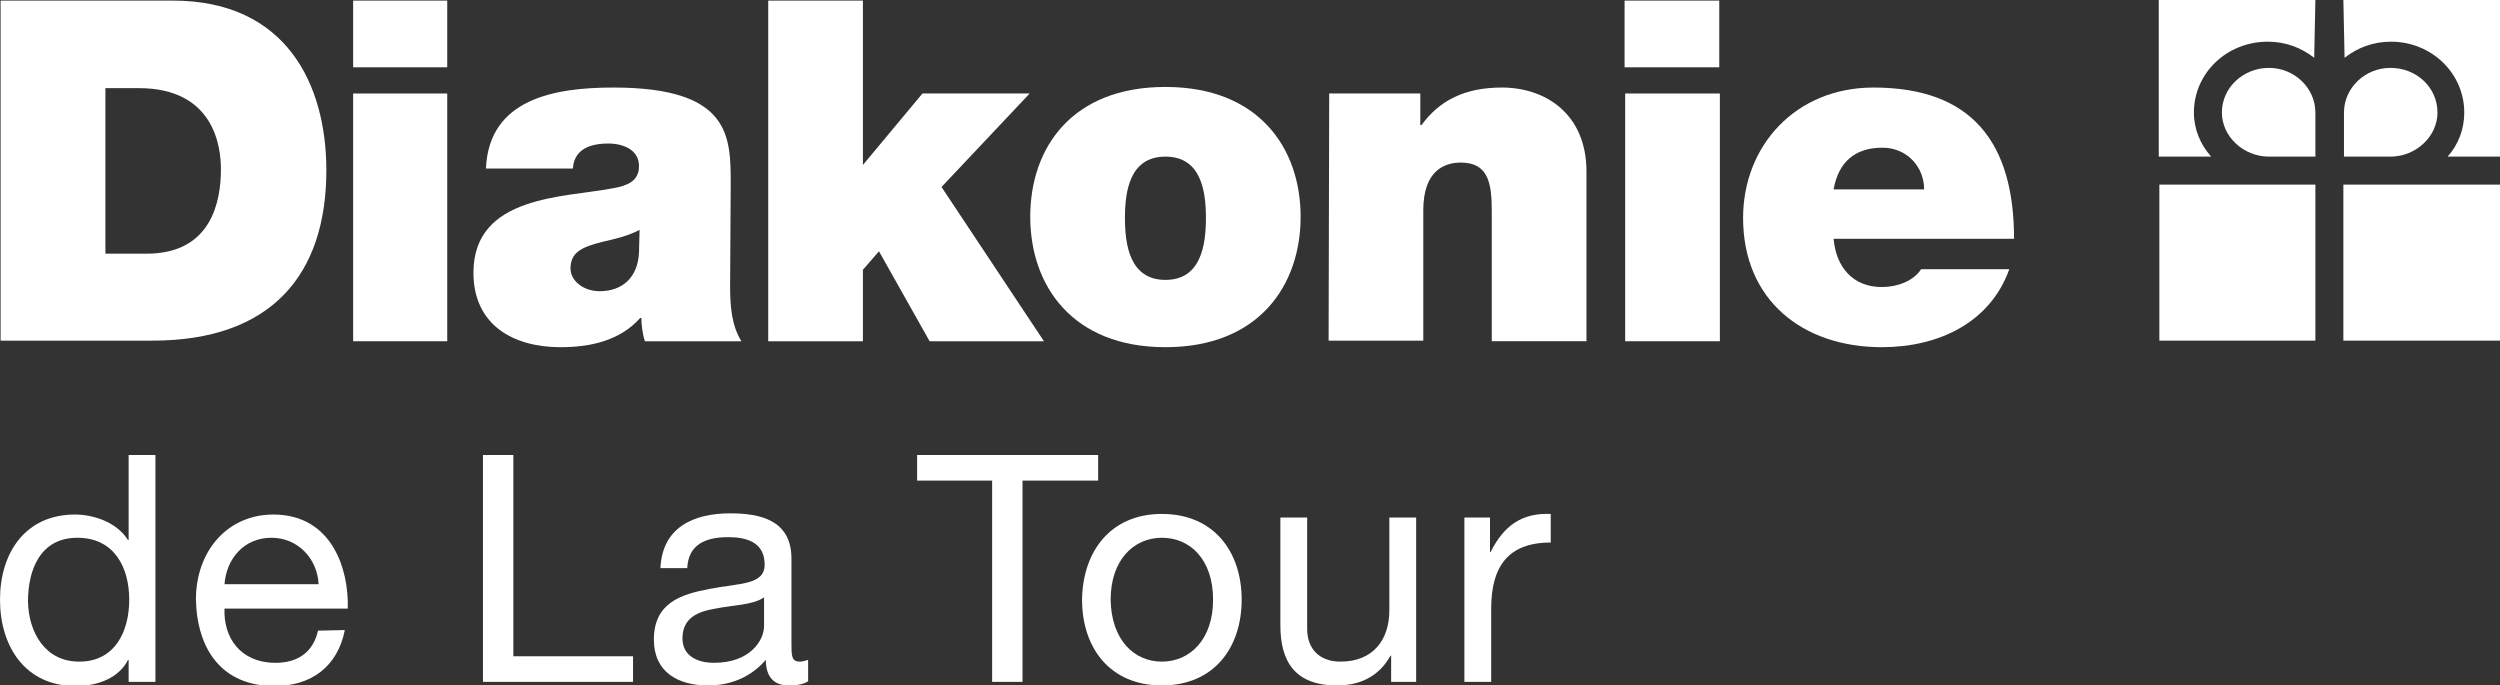 <?xml version="1.0" encoding="utf-8"?>
<!-- Generator: Adobe Illustrator 24.2.3, SVG Export Plug-In . SVG Version: 6.00 Build 0)  -->
<svg version="1.1" baseProfile="tiny" id="Ebene_1" xmlns="http://www.w3.org/2000/svg" xmlns:xlink="http://www.w3.org/1999/xlink"
	 x="0px" y="0px" viewBox="0 0 419.8 115.1" overflow="visible" xml:space="preserve">
<rect x="0" y="0" width="419.8" height="115.1" fill="#333333" stroke="none"/>
<g>
	<polygon fill="#FFFFFF" points="393.5,31 419.8,31 419.8,57.2 393.5,57.2 	"/>
</g>
<g>
	<g>
		<path fill="#FFFFFF" d="M0.1,0.1H29c19.1,0,25.8,14.1,25.8,28.5c0,17.6-9.3,28.6-29.2,28.6H0.1V0.1L0.1,0.1z M17.7,42.6h6.9
			c11,0,12.5-8.9,12.5-14.2c0-3.7-1.1-13.6-13.8-13.6h-5.6L17.7,42.6L17.7,42.6z"/>
		<path fill="#FFFFFF" d="M75.1,11.3H59.3V0.1h15.8V11.3L75.1,11.3z M59.3,15.7h15.8v41.6H59.3V15.7L59.3,15.7z"/>
		<path fill="#FFFFFF" d="M122.6,48c0,3.2,0.2,6.6,1.9,9.3h-16.2c-0.4-1.1-0.6-2.8-0.6-3.9h-0.2c-3.4,3.8-8.3,4.9-13.4,4.9
			c-8,0-14.6-3.8-14.6-12.5c0-13.1,15.4-12.6,23.5-14.2c2.2-0.4,4.3-1.1,4.3-3.7c0-2.8-2.7-3.8-5.2-3.8c-4.9,0-5.8,2.5-5.9,4.2H81.6
			c0.5-11.7,11.5-13.6,21.4-13.6c19.8,0,19.7,8.3,19.7,16.3L122.6,48L122.6,48z M107.4,38.6c-1.9,1-4,1.5-6.2,2
			c-3.6,0.9-5.4,1.8-5.4,4.5c0,2,2.1,3.8,4.9,3.8c3.7,0,6.4-2.2,6.6-6.5L107.4,38.6L107.4,38.6z"/>
		<polygon fill="#FFFFFF" points="129,0.1 144.9,0.1 144.9,27.7 154.9,15.7 172.9,15.7 158.1,31.4 175.3,57.3 156.1,57.3 
			147.6,42.2 144.9,45.3 144.9,57.3 129,57.3 		"/>
		<path fill="#FFFFFF" d="M195.7,58.3C180.1,58.3,173,48,173,36.4s7-21.8,22.7-21.8s22.7,10.3,22.7,21.8S211.4,58.3,195.7,58.3
			L195.7,58.3z M195.7,26.3c-6,0-6.8,5.8-6.8,10.3s0.8,10.4,6.8,10.4s6.8-5.9,6.8-10.4S201.7,26.3,195.7,26.3L195.7,26.3z"/>
		<path fill="#FFFFFF" d="M223.2,15.7h15.3V21h0.2c3-4.1,7.2-6.3,13.5-6.3c7.4,0,14.2,4.5,14.2,14.1v28.5h-15.9V35.5
			c0-4.8-0.6-8.2-5.2-8.2c-2.8,0-6.3,1.4-6.3,8v21.9h-15.9L223.2,15.7L223.2,15.7z"/>
		<path fill="#FFFFFF" d="M288.7,11.3h-15.9V0.1h15.9V11.3L288.7,11.3z M272.9,15.7h15.9v41.6h-15.9V15.7L272.9,15.7z"/>
		<path fill="#FFFFFF" d="M307.9,40.1c0.4,4.7,3.2,8.1,8.1,8.1c2.6,0,5.3-1,6.6-3h14.8c-3.2,9-11.9,13.1-21.4,13.1
			c-13.3,0-23.3-7.9-23.3-21.7c0-12.1,8.8-21.9,21.9-21.9c16.5,0,23.6,9.2,23.6,25.4L307.9,40.1L307.9,40.1z M323.1,31.8
			c0-3.8-2.9-7-7-7c-4.7,0-7.4,2.5-8.2,7H323.1L323.1,31.8z"/>
		<path fill="#FFFFFF" d="M381,26.3c-4.3,0-7.9-3.4-7.9-7.4c0-4.2,3.6-7.5,7.9-7.5s7.8,3.4,7.8,7.5v7.4H381L381,26.3L381,26.3z"/>
		<path fill="#FFFFFF" d="M388.8,0h-26.3v26.3h8.8c-1.8-2-2.9-4.6-2.9-7.4c0-6.6,5.5-11.9,12.4-11.9c3,0,5.6,1,7.8,2.7L388.8,0
			L388.8,0z"/>
		<path fill="#FFFFFF" d="M401.4,26.3c4.3,0,7.9-3.4,7.9-7.4c0-4.2-3.5-7.5-7.9-7.5c-4.3,0-7.8,3.4-7.8,7.5v7.4H401.4L401.4,26.3
			L401.4,26.3z"/>
		<path fill="#FFFFFF" d="M393.5,0h26.3v26.3H411c1.8-2,2.8-4.6,2.8-7.4c0-6.6-5.5-11.9-12.3-11.9c-3,0-5.6,1-7.8,2.7L393.5,0
			L393.5,0z"/>
		<polygon fill="#FFFFFF" points="362.6,31 388.8,31 388.8,57.2 362.6,57.2 		"/>
	</g>
	<g>
		<g>
			<path fill="#FFFFFF" d="M26.1,114.5h-4.5v-3.7h-0.1c-1.5,3-5,4.4-8.8,4.4c-8.5,0-12.7-6.7-12.7-14.5s4.2-14.3,12.6-14.3
				c2.8,0,6.9,1.1,8.9,4.3h0.1V76.4h4.5V114.5z M13.3,111.1c6.1,0,8.4-5.2,8.4-10.4c0-5.4-2.5-10.4-8.7-10.4S4.7,95.6,4.7,101
				C4.8,106.1,7.5,111.1,13.3,111.1z"/>
			<path fill="#FFFFFF" d="M57.9,105.8c-1.2,6.1-5.6,9.4-11.8,9.4c-8.8,0-13-6.1-13.2-14.5c0-8.3,5.4-14.3,13-14.3
				c9.8,0,12.7,9.1,12.5,15.8H37.7c-0.2,4.8,2.6,9.1,8.6,9.1c3.7,0,6.3-1.8,7.1-5.4L57.9,105.8L57.9,105.8z M53.5,98.1
				c-0.2-4.3-3.5-7.8-7.9-7.8c-4.7,0-7.6,3.6-7.9,7.8H53.5z"/>
			<path fill="#FFFFFF" d="M81.1,76.4h5.1v33.8h20.1v4.3H81.1V76.4z"/>
			<path fill="#FFFFFF" d="M135.7,114.4c-0.8,0.5-1.8,0.7-3.3,0.7c-2.3,0-3.8-1.3-3.8-4.3c-2.5,2.9-5.9,4.3-9.7,4.3
				c-5,0-9.1-2.2-9.1-7.7c0-6.2,4.6-7.6,9.3-8.5c5-1,9.3-0.6,9.3-4.1c0-3.9-3.3-4.6-6.1-4.6c-3.8,0-6.7,1.2-6.9,5.2h-4.5
				c0.3-6.8,5.5-9.2,11.7-9.2c5,0,10.3,1.1,10.3,7.6V108c0,2.1,0,3.1,1.4,3.1c0.4,0,0.8-0.1,1.4-0.3L135.7,114.4L135.7,114.4z
				 M128.3,100.3c-1.8,1.3-5.2,1.3-8.2,1.9c-3,0.5-5.5,1.6-5.5,5c0,3,2.6,4.1,5.3,4.1c6,0,8.4-3.7,8.4-6.2V100.3z"/>
			<path fill="#FFFFFF" d="M166.7,80.7H154v-4.3h30.4v4.3h-12.7v33.8h-5.1V80.7H166.7z"/>
			<path fill="#FFFFFF" d="M195.1,86.3c8.7,0,13.4,6.3,13.4,14.4c0,8-4.6,14.4-13.4,14.4c-8.7,0-13.4-6.3-13.4-14.4
				C181.8,92.7,186.4,86.3,195.1,86.3z M195.1,111.1c4.7,0,8.6-3.7,8.6-10.4c0-6.7-3.8-10.4-8.6-10.4c-4.7,0-8.6,3.7-8.6,10.4
				C186.6,107.4,190.4,111.1,195.1,111.1z"/>
			<path fill="#FFFFFF" d="M237.9,114.5h-4.3v-4.4h-0.1c-1.9,3.4-5,5-9,5c-7.2,0-9.5-4.2-9.5-10.1V86.9h4.5v18.7
				c0,3.4,2.1,5.5,5.6,5.5c5.5,0,8.2-3.7,8.2-8.6V86.9h4.5v27.6H237.9z"/>
			<path fill="#FFFFFF" d="M245.9,86.9h4.3v5.8h0.1c2.2-4.4,5.2-6.6,10.1-6.4v4.8c-7.3,0-10,4.2-10,11.1v12.3h-4.5V86.9z"/>
		</g>
	</g>
</g>
</svg>

